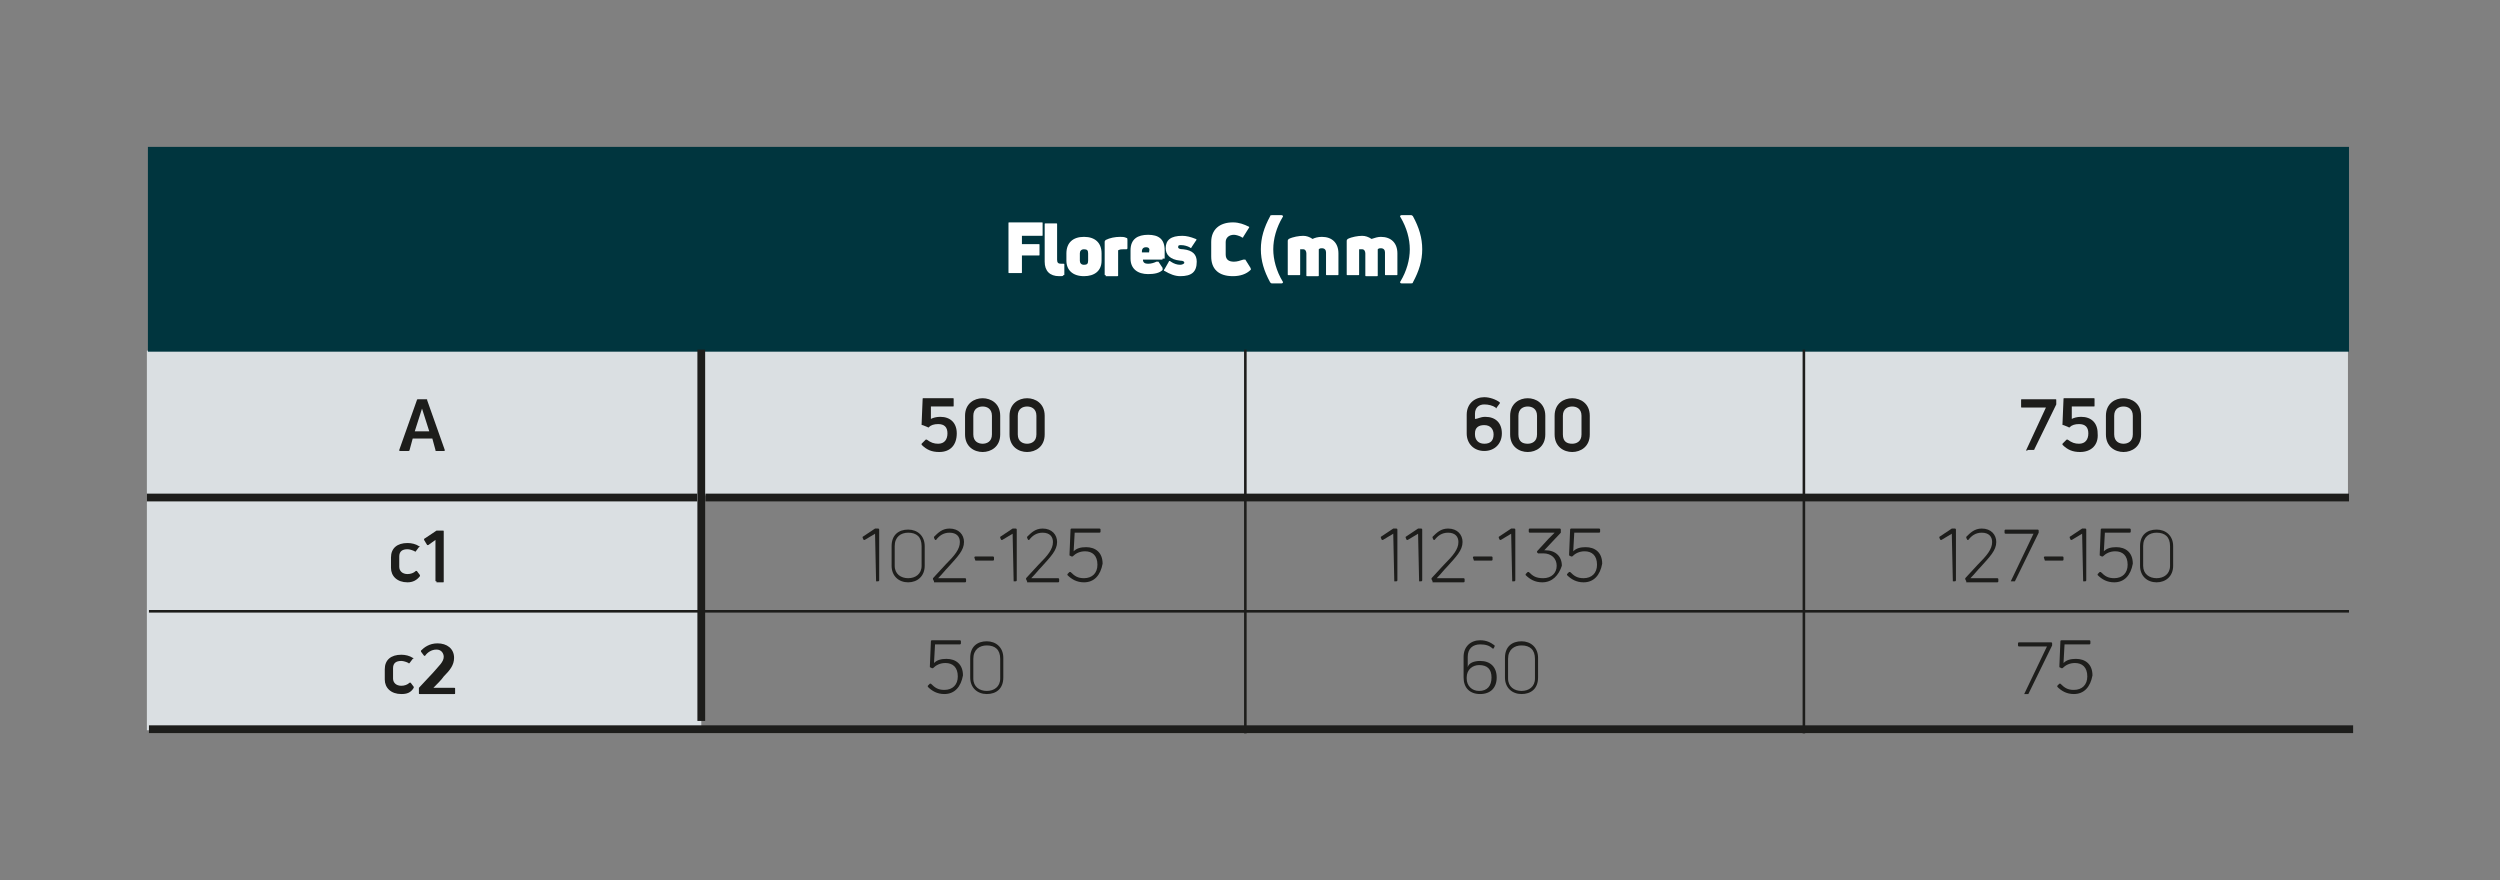 <?xml version="1.0" encoding="utf-8"?>
<!-- Generator: Adobe Illustrator 28.0.0, SVG Export Plug-In . SVG Version: 6.00 Build 0)  -->
<svg version="1.1" id="Ebene_1" xmlns="http://www.w3.org/2000/svg" xmlns:xlink="http://www.w3.org/1999/xlink" x="0px" y="0px"
	 viewBox="0 0 241.7 85.1" style="enable-background:new 0 0 241.7 85.1;" xml:space="preserve">
<rect x="0" y="0" width="241.7" height="85.1" fill="#808080" stroke="none"/>
<style type="text/css">
	.st0{fill:#DADFE2;}
	.st1{fill:#00353E;}
	.st2{fill:none;stroke:#1D1D1B;stroke-width:0.75;stroke-miterlimit:10;}
	.st3{fill:#FFFFFF;}
	.st4{fill:#1D1D1B;}
	.st5{fill:none;stroke:#1D1D1B;stroke-width:0.25;stroke-miterlimit:10;}
</style>
<path class="st0" d="M14.2,33.9h53.6v36.7H14.2V33.9z M14.2,69.5h53.6 M120.4,33.9h106.6v14H120.4V33.9z M67.8,33.9h52.6v14H67.8
	V33.9z"/>
<rect x="14.3" y="14.2" class="st1" width="212.8" height="19.8"/>
<line class="st2" x1="14.2" y1="48.1" x2="67.4" y2="48.1"/>
<line class="st2" x1="68.2" y1="48.1" x2="227.1" y2="48.1"/>
<g>
	<path class="st3" d="M100.8,22.7c0,0.1,0,0.1-0.1,0.1h-1.9v0.8h1.6c0.1,0,0.1,0,0.1,0.1v0.9c0,0.1,0,0.1-0.1,0.1h-1.6v1.6
		c0,0.1,0,0.1-0.1,0.1h-1.1c-0.1,0-0.1,0-0.1-0.1v-4.7c0-0.1,0-0.1,0.1-0.1h3.1c0.1,0,0.1,0,0.1,0.1V22.7z"/>
	<path class="st3" d="M102.4,26.7c-0.9,0-1.4-0.5-1.4-1.4v-3.6c0-0.1,0-0.1,0.1-0.1h1c0.1,0,0.1,0,0.1,0.1v3.4
		c0,0.3,0.1,0.4,0.4,0.4c0.1,0,0.1,0,0.2,0c0.1,0,0.1,0,0.1,0.1v0.9c0,0.1,0,0.1-0.1,0.1C102.8,26.7,102.7,26.7,102.4,26.7z"/>
	<path class="st3" d="M104.8,26.7c-1.1,0-1.7-0.6-1.7-1.5v-0.7c0-1,0.6-1.6,1.7-1.6c1.1,0,1.7,0.6,1.7,1.6v0.7
		C106.5,26.2,105.8,26.7,104.8,26.7z M104.8,25.6c0.3,0,0.4-0.1,0.4-0.4v-0.7c0-0.3-0.1-0.4-0.4-0.4s-0.4,0.2-0.4,0.4v0.7
		C104.4,25.4,104.5,25.6,104.8,25.6z"/>
	<path class="st3" d="M106.9,26.6c-0.1,0-0.1,0-0.1-0.1v-3.1c0-0.1,0-0.1,0.1-0.2c0.4-0.2,0.9-0.3,1.4-0.3c0.2,0,0.4,0,0.6,0.1
		c0.1,0,0.1,0.1,0.1,0.2v0.8c0,0.1-0.1,0.1-0.1,0.1c-0.1,0-0.2,0-0.3,0c-0.2,0-0.3,0-0.5,0.1v2.4c0,0.1,0,0.1-0.1,0.1H106.9z"/>
	<path class="st3" d="M112.4,25c0,0.1,0,0.1-0.1,0.1h-1.8v0c0,0.3,0.2,0.4,0.5,0.4c0.3,0,0.6-0.1,0.8-0.2c0.1,0,0.1,0,0.2,0l0.4,0.6
		c0,0.1,0,0.1,0,0.2c-0.3,0.3-0.8,0.4-1.4,0.4c-1,0-1.7-0.5-1.7-1.5v-0.8c0-1.1,0.7-1.5,1.7-1.5c1,0,1.6,0.4,1.6,1.5V25z
		 M110.8,23.9c-0.2,0-0.4,0.1-0.4,0.4v0.1h0.7v-0.1C111.2,24,111,23.9,110.8,23.9z"/>
	<path class="st3" d="M114.1,26.7c-0.5,0-1-0.2-1.5-0.5c-0.1,0-0.1-0.1,0-0.2l0.4-0.7c0-0.1,0.1-0.1,0.2,0c0.3,0.2,0.6,0.3,0.9,0.3
		c0.2,0,0.4-0.1,0.4-0.2c0-0.1-0.1-0.2-0.4-0.2c-1-0.1-1.4-0.6-1.4-1.2c0-0.8,0.5-1.2,1.6-1.2c0.4,0,0.8,0.1,1.3,0.3
		c0.1,0,0.1,0.1,0,0.2l-0.4,0.6c0,0.1-0.1,0.1-0.2,0c-0.2-0.1-0.5-0.2-0.8-0.2c-0.2,0-0.3,0-0.3,0.2c0,0.1,0.1,0.2,0.5,0.2
		c0.9,0.1,1.3,0.5,1.3,1.2C115.7,26.3,115.2,26.7,114.1,26.7z"/>
	<path class="st3" d="M119.2,26.7c-1.4,0-2.1-0.7-2.1-1.9v-1.4c0-1.2,0.8-1.9,2.1-1.9c0.6,0,1.1,0.2,1.5,0.4c0.1,0,0.1,0.1,0,0.2
		l-0.5,0.8c0,0.1-0.1,0.1-0.2,0c-0.2-0.1-0.5-0.2-0.7-0.2c-0.5,0-0.8,0.3-0.8,0.7v1.2c0,0.5,0.3,0.7,0.8,0.7c0.3,0,0.6-0.1,0.9-0.2
		c0.1,0,0.1,0,0.2,0l0.5,0.8c0,0.1,0.1,0.1,0,0.2C120.5,26.5,119.9,26.7,119.2,26.7z"/>
	<path class="st3" d="M123,27.4c-0.1,0-0.1,0-0.2-0.1c-0.6-1.1-0.9-2.1-0.9-3.2c0-1.1,0.3-2.1,0.9-3.2c0-0.1,0.1-0.1,0.2-0.1h0.9
		c0.1,0,0.2,0.1,0.1,0.2c-0.6,1-0.9,2.1-0.9,3.1s0.3,2.1,0.9,3.1c0.1,0.1,0,0.2-0.1,0.2H123z"/>
	<path class="st3" d="M127.8,22.9c1,0,1.6,0.6,1.6,1.6v2c0,0.1,0,0.1-0.1,0.1h-1c-0.1,0-0.1,0-0.1-0.1v-2.1c0-0.2-0.1-0.4-0.4-0.4
		c-0.1,0-0.2,0-0.3,0.1c0,0.1,0,0.2,0,0.4v2.1c0,0.1,0,0.1-0.1,0.1h-1c-0.1,0-0.1,0-0.1-0.1v-2.1c0-0.2-0.1-0.4-0.3-0.4
		c-0.1,0-0.2,0-0.3,0v2.4c0,0.1,0,0.1-0.1,0.1h-1c-0.1,0-0.1,0-0.1-0.1v-3.2c0-0.1,0-0.1,0.1-0.2c0.4-0.2,1-0.3,1.4-0.3
		c0.3,0,0.6,0.1,0.9,0.3C127.1,23,127.4,22.9,127.8,22.9z"/>
	<path class="st3" d="M133.5,22.9c1,0,1.6,0.6,1.6,1.6v2c0,0.1,0,0.1-0.1,0.1h-1c-0.1,0-0.1,0-0.1-0.1v-2.1c0-0.2-0.1-0.4-0.4-0.4
		c-0.1,0-0.2,0-0.3,0.1c0,0.1,0,0.2,0,0.4v2.1c0,0.1,0,0.1-0.1,0.1h-1c-0.1,0-0.1,0-0.1-0.1v-2.1c0-0.2-0.1-0.4-0.3-0.4
		c-0.1,0-0.2,0-0.3,0v2.4c0,0.1,0,0.1-0.1,0.1h-1c-0.1,0-0.1,0-0.1-0.1v-3.2c0-0.1,0-0.1,0.1-0.2c0.4-0.2,1-0.3,1.4-0.3
		c0.3,0,0.6,0.1,0.9,0.3C132.9,23,133.2,22.9,133.5,22.9z"/>
	<path class="st3" d="M135.5,27.4c-0.1,0-0.2-0.1-0.1-0.2c0.6-1,0.9-2.1,0.9-3.1S136,22,135.4,21c-0.1-0.1,0-0.2,0.1-0.2h0.9
		c0.1,0,0.1,0,0.2,0.1c0.6,1.1,0.9,2.1,0.9,3.2c0,1.1-0.3,2.1-0.9,3.2c0,0.1-0.1,0.1-0.2,0.1H135.5z"/>
</g>
<g>
	<path class="st4" d="M38.7,43.6c-0.1,0-0.1,0-0.1-0.1l1.7-4.8c0-0.1,0.1-0.1,0.1-0.1h0.8c0.1,0,0.1,0,0.1,0.1l1.7,4.8
		c0,0.1,0,0.1-0.1,0.1h-0.7c-0.1,0-0.1,0-0.1-0.1l-0.3-1.1h-1.9l-0.3,1.1c0,0.1-0.1,0.1-0.1,0.1H38.7z M40.1,41.7h1.4l-0.7-2.2h0
		L40.1,41.7z"/>
</g>
<g>
	<path class="st4" d="M90.8,43.7c-0.7,0-1.2-0.2-1.7-0.7c0,0,0-0.1,0-0.1l0.4-0.4c0,0,0.1,0,0.1,0c0.4,0.3,0.7,0.4,1.1,0.4
		c0.6,0,0.9-0.4,0.9-1c0-0.6-0.3-0.9-0.9-0.9c-0.4,0-0.7,0.1-0.9,0.3c0,0-0.1,0.1-0.1,0l-0.5-0.2c-0.1,0-0.1,0-0.1-0.1l0.1-2.4
		c0-0.1,0-0.1,0.1-0.1h2.8c0.1,0,0.1,0,0.1,0.1v0.6c0,0.1,0,0.1-0.1,0.1h-2.1l0,1.2c0.2-0.1,0.5-0.2,0.9-0.2c1,0,1.6,0.6,1.6,1.6
		C92.5,43,91.9,43.7,90.8,43.7z"/>
	<path class="st4" d="M95,43.7c-0.8,0-1.7-0.5-1.7-1.7v-1.8c0-1.2,0.9-1.7,1.7-1.7s1.7,0.5,1.7,1.7v1.8C96.7,43.2,95.8,43.7,95,43.7
		z M95,42.9c0.4,0,0.9-0.2,0.9-0.9v-1.8c0-0.7-0.5-0.9-0.9-0.9s-0.9,0.2-0.9,0.9V42C94.1,42.7,94.6,42.9,95,42.9z"/>
	<path class="st4" d="M99.3,43.7c-0.8,0-1.7-0.5-1.7-1.7v-1.8c0-1.2,0.9-1.7,1.7-1.7s1.7,0.5,1.7,1.7v1.8
		C101,43.2,100.1,43.7,99.3,43.7z M99.3,42.9c0.4,0,0.9-0.2,0.9-0.9v-1.8c0-0.7-0.5-0.9-0.9-0.9s-0.9,0.2-0.9,0.9V42
		C98.4,42.7,98.9,42.9,99.3,42.9z"/>
</g>
<g>
	<path class="st4" d="M143.6,40.3c1,0,1.6,0.6,1.6,1.6c0,1-0.7,1.7-1.7,1.7c-1,0-1.7-0.7-1.7-1.7v-1.8c0-1.1,0.8-1.7,1.7-1.7
		c0.5,0,1.1,0.2,1.5,0.5c0,0,0,0.1,0,0.1l-0.3,0.4c0,0.1-0.1,0.1-0.1,0c-0.3-0.2-0.7-0.3-1.1-0.3c-0.5,0-0.9,0.3-0.9,0.9v0.5
		C142.9,40.5,143.1,40.3,143.6,40.3z M143.5,42.9c0.6,0,0.9-0.3,0.9-0.9c0-0.5-0.3-0.9-0.9-0.9c-0.5,0-0.9,0.2-0.9,0.8V42
		C142.6,42.5,142.9,42.9,143.5,42.9z"/>
	<path class="st4" d="M147.7,43.7c-0.8,0-1.7-0.5-1.7-1.7v-1.8c0-1.2,0.9-1.7,1.7-1.7s1.7,0.5,1.7,1.7v1.8
		C149.4,43.2,148.5,43.7,147.7,43.7z M147.7,42.9c0.4,0,0.9-0.2,0.9-0.9v-1.8c0-0.7-0.5-0.9-0.9-0.9s-0.9,0.2-0.9,0.9V42
		C146.8,42.7,147.2,42.9,147.7,42.9z"/>
	<path class="st4" d="M152,43.7c-0.8,0-1.7-0.5-1.7-1.7v-1.8c0-1.2,0.9-1.7,1.7-1.7s1.7,0.5,1.7,1.7v1.8
		C153.7,43.2,152.8,43.7,152,43.7z M152,42.9c0.4,0,0.9-0.2,0.9-0.9v-1.8c0-0.7-0.5-0.9-0.9-0.9s-0.9,0.2-0.9,0.9V42
		C151.1,42.7,151.5,42.9,152,42.9z"/>
</g>
<g>
	<path class="st4" d="M39.4,56.3c-1,0-1.6-0.6-1.6-1.4v-1c0-0.9,0.6-1.4,1.6-1.4c0.4,0,0.8,0.1,1.1,0.3c0.1,0,0.1,0.1,0,0.1
		l-0.3,0.4c0,0-0.1,0.1-0.1,0c-0.2-0.1-0.5-0.2-0.7-0.2c-0.5,0-0.8,0.2-0.8,0.7v1c0,0.4,0.3,0.7,0.8,0.7c0.3,0,0.6-0.1,0.8-0.3
		c0.1,0,0.1,0,0.1,0l0.3,0.4c0,0.1,0,0.1,0,0.1C40.3,56.1,39.9,56.3,39.4,56.3z"/>
	<path class="st4" d="M42.2,56.2c-0.1,0-0.1,0-0.1-0.1v-3.9l-0.7,0.5c0,0-0.1,0-0.1,0l-0.3-0.5c0,0,0-0.1,0-0.1l1.2-0.8
		c0,0,0.1,0,0.1,0h0.5c0.1,0,0.1,0,0.1,0.1v4.8c0,0.1,0,0.1-0.1,0.1H42.2z"/>
</g>
<g>
	<path class="st4" d="M84.7,56.2C84.6,56.2,84.6,56.2,84.7,56.2l-0.1-4.6l-1,0.6c0,0-0.1,0-0.1,0l-0.1-0.2c0,0,0-0.1,0-0.1l1.2-0.8
		c0,0,0.1,0,0.1,0h0.2c0,0,0.1,0,0.1,0.1v4.9c0,0,0,0.1-0.1,0.1H84.7z"/>
	<path class="st4" d="M87.8,56.3c-0.9,0-1.6-0.6-1.6-1.6v-1.9c0-1.1,0.7-1.6,1.6-1.6c0.9,0,1.6,0.6,1.6,1.6v1.9
		C89.4,55.7,88.7,56.3,87.8,56.3z M87.8,55.9c0.7,0,1.3-0.4,1.3-1.2v-1.9c0-0.9-0.5-1.3-1.3-1.3c-0.7,0-1.3,0.4-1.3,1.3v1.9
		C86.5,55.5,87.1,55.9,87.8,55.9z"/>
	<path class="st4" d="M90.3,56.2C90.2,56.2,90.2,56.2,90.3,56.2L90.2,56c0,0,0,0,0-0.1l1.2-1.3c0.9-0.9,1.4-1.5,1.4-2.2
		c0-0.5-0.3-0.9-1-0.9c-0.6,0-1,0.3-1.3,0.7c0,0-0.1,0-0.1,0l-0.1-0.2c0,0,0,0,0-0.1c0.4-0.4,0.8-0.8,1.5-0.8c0.9,0,1.4,0.6,1.4,1.3
		c0,0.8-0.6,1.4-1.5,2.4c-0.3,0.3-0.6,0.7-1,1.1h2.6c0,0,0.1,0,0.1,0.1v0.2c0,0,0,0.1-0.1,0.1H90.3z"/>
	<path class="st4" d="M94.3,54.2C94.2,54.2,94.2,54.2,94.3,54.2l-0.1-0.3c0,0,0-0.1,0.1-0.1H96c0,0,0.1,0,0.1,0.1v0.2
		c0,0,0,0.1-0.1,0.1H94.3z"/>
	<path class="st4" d="M98,56.2C97.9,56.2,97.9,56.2,98,56.2l-0.1-4.6l-1,0.6c0,0-0.1,0-0.1,0l-0.1-0.2c0,0,0-0.1,0-0.1l1.2-0.8
		c0,0,0.1,0,0.1,0h0.2c0,0,0.1,0,0.1,0.1v4.9c0,0,0,0.1-0.1,0.1H98z"/>
	<path class="st4" d="M99.3,56.2C99.2,56.2,99.2,56.2,99.3,56.2L99.2,56c0,0,0,0,0-0.1l1.2-1.3c0.9-0.9,1.4-1.5,1.4-2.2
		c0-0.5-0.3-0.9-1-0.9c-0.6,0-1,0.3-1.3,0.7c0,0-0.1,0-0.1,0l-0.1-0.2c0,0,0,0,0-0.1c0.4-0.4,0.8-0.8,1.5-0.8c0.9,0,1.4,0.6,1.4,1.3
		c0,0.8-0.6,1.4-1.5,2.4c-0.3,0.3-0.6,0.7-1,1.1h2.6c0,0,0.1,0,0.1,0.1v0.2c0,0,0,0.1-0.1,0.1H99.3z"/>
	<path class="st4" d="M104.8,56.3c-0.7,0-1.2-0.3-1.6-0.7c0,0,0-0.1,0-0.1l0.2-0.2c0,0,0.1,0,0.1,0c0.4,0.4,0.7,0.6,1.3,0.6
		c0.8,0,1.3-0.5,1.3-1.3c0-0.9-0.5-1.3-1.2-1.3c-0.5,0-0.9,0.2-1.2,0.5c0,0,0,0-0.1,0l-0.2-0.1c0,0,0,0,0-0.1l0.1-2.4
		c0,0,0-0.1,0.1-0.1h2.7c0,0,0.1,0,0.1,0.1v0.2c0,0,0,0.1-0.1,0.1h-2.4l-0.1,1.8c0.3-0.3,0.7-0.4,1.2-0.4c0.9,0,1.6,0.5,1.6,1.6
		C106.4,55.6,105.8,56.3,104.8,56.3z"/>
</g>
<g>
	<path class="st4" d="M134.8,56.2C134.8,56.2,134.8,56.2,134.8,56.2l-0.1-4.6l-1,0.6c0,0-0.1,0-0.1,0l-0.1-0.2c0,0,0-0.1,0-0.1
		l1.2-0.8c0,0,0.1,0,0.1,0h0.2c0,0,0.1,0,0.1,0.1v4.9c0,0,0,0.1-0.1,0.1H134.8z"/>
	<path class="st4" d="M137.2,56.2C137.2,56.2,137.1,56.2,137.2,56.2l-0.1-4.6l-1,0.6c0,0-0.1,0-0.1,0l-0.1-0.2c0,0,0-0.1,0-0.1
		l1.2-0.8c0,0,0.1,0,0.1,0h0.2c0,0,0.1,0,0.1,0.1v4.9c0,0,0,0.1-0.1,0.1H137.2z"/>
	<path class="st4" d="M138.5,56.2C138.5,56.2,138.4,56.2,138.5,56.2l-0.1-0.2c0,0,0,0,0-0.1l1.2-1.3c0.9-0.9,1.4-1.5,1.4-2.2
		c0-0.5-0.3-0.9-1-0.9c-0.6,0-1,0.3-1.3,0.7c0,0-0.1,0-0.1,0l-0.1-0.2c0,0,0,0,0-0.1c0.4-0.4,0.8-0.8,1.5-0.8c0.9,0,1.4,0.6,1.4,1.3
		c0,0.8-0.6,1.4-1.5,2.4c-0.3,0.3-0.6,0.7-1,1.1h2.6c0,0,0.1,0,0.1,0.1v0.2c0,0,0,0.1-0.1,0.1H138.5z"/>
	<path class="st4" d="M142.5,54.2C142.5,54.2,142.5,54.2,142.5,54.2l-0.1-0.3c0,0,0-0.1,0.1-0.1h1.7c0,0,0.1,0,0.1,0.1v0.2
		c0,0,0,0.1-0.1,0.1H142.5z"/>
	<path class="st4" d="M146.2,56.2C146.2,56.2,146.2,56.2,146.2,56.2l-0.1-4.6l-1,0.6c0,0-0.1,0-0.1,0l-0.1-0.2c0,0,0-0.1,0-0.1
		l1.2-0.8c0,0,0.1,0,0.1,0h0.2c0,0,0.1,0,0.1,0.1v4.9c0,0,0,0.1-0.1,0.1H146.2z"/>
	<path class="st4" d="M149.1,56.3c-0.7,0-1.2-0.3-1.6-0.7c0,0,0-0.1,0-0.1l0.2-0.2c0,0,0.1,0,0.1,0c0.4,0.4,0.7,0.6,1.4,0.6
		c0.8,0,1.3-0.5,1.3-1.2c0-0.7-0.5-1.2-1.3-1.2c-0.1,0-0.3,0-0.4,0c0,0-0.1,0-0.1,0l-0.1-0.1c0,0,0-0.1,0-0.1l1.1-1.2
		c0.2-0.2,0.4-0.4,0.6-0.6h-2.4c0,0-0.1,0-0.1-0.1v-0.2c0,0,0-0.1,0.1-0.1h2.9c0,0,0.1,0,0.1,0.1v0.2c0,0,0,0.1,0,0.1l-1.6,1.7h0.1
		c1,0,1.6,0.6,1.6,1.5C150.7,55.6,150.1,56.3,149.1,56.3z"/>
	<path class="st4" d="M153.1,56.3c-0.7,0-1.2-0.3-1.6-0.7c0,0,0-0.1,0-0.1l0.2-0.2c0,0,0.1,0,0.1,0c0.4,0.4,0.7,0.6,1.3,0.6
		c0.8,0,1.3-0.5,1.3-1.3c0-0.9-0.5-1.3-1.2-1.3c-0.5,0-0.9,0.2-1.2,0.5c0,0,0,0-0.1,0l-0.2-0.1c0,0,0,0,0-0.1l0.1-2.4
		c0,0,0-0.1,0.1-0.1h2.7c0,0,0.1,0,0.1,0.1v0.2c0,0,0,0.1-0.1,0.1h-2.4l-0.1,1.8c0.3-0.3,0.7-0.4,1.2-0.4c0.9,0,1.6,0.5,1.6,1.6
		C154.7,55.6,154.1,56.3,153.1,56.3z"/>
</g>
<line class="st2" x1="67.8" y1="69.7" x2="67.8" y2="33.8"/>
<path class="st2" d="M173.2,48.1"/>
<path class="st2" d="M173.1,48.1"/>
<line class="st2" x1="14.4" y1="70.5" x2="227.5" y2="70.5"/>
<line class="st5" x1="120.4" y1="70.9" x2="120.4" y2="33.8"/>
<g>
	<path class="st4" d="M38.8,67.1c-1,0-1.6-0.6-1.6-1.4v-1c0-0.9,0.6-1.4,1.6-1.4c0.4,0,0.8,0.1,1.1,0.3c0.1,0,0.1,0.1,0,0.1
		l-0.3,0.4c0,0-0.1,0.1-0.1,0c-0.2-0.1-0.5-0.2-0.7-0.2c-0.5,0-0.8,0.2-0.8,0.7v1c0,0.4,0.3,0.7,0.8,0.7c0.3,0,0.6-0.1,0.8-0.3
		c0.1,0,0.1,0,0.1,0l0.3,0.4c0,0.1,0,0.1,0,0.1C39.7,67,39.3,67.1,38.8,67.1z"/>
	<path class="st4" d="M40.6,67.1c-0.1,0-0.1,0-0.1-0.1v-0.4c0-0.1,0-0.1,0-0.1l1.4-1.5c0.5-0.6,1-1,1-1.5c0-0.3-0.2-0.7-0.7-0.7
		c-0.5,0-0.9,0.3-1.1,0.6c0,0-0.1,0-0.1,0l-0.3-0.4c0,0,0-0.1,0-0.1c0.3-0.3,0.8-0.7,1.6-0.7c0.9,0,1.6,0.5,1.6,1.4
		c0,0.7-0.4,1.2-1,1.8c-0.2,0.3-0.6,0.7-1,1.1h2c0.1,0,0.1,0,0.1,0.1V67c0,0.1,0,0.1-0.1,0.1H40.6z"/>
</g>
<g>
	<path class="st4" d="M91.3,67.1c-0.7,0-1.2-0.3-1.6-0.7c0,0,0-0.1,0-0.1l0.2-0.2c0,0,0.1,0,0.1,0c0.4,0.4,0.7,0.6,1.3,0.6
		c0.8,0,1.3-0.5,1.3-1.3c0-0.9-0.5-1.3-1.2-1.3c-0.5,0-0.9,0.2-1.2,0.5c0,0,0,0-0.1,0l-0.2-0.1c0,0,0,0,0-0.1l0.1-2.4
		c0,0,0-0.1,0.1-0.1h2.7c0,0,0.1,0,0.1,0.1v0.2c0,0,0,0.1-0.1,0.1h-2.4l-0.1,1.8c0.3-0.3,0.7-0.4,1.2-0.4c0.9,0,1.6,0.5,1.6,1.6
		C92.9,66.4,92.3,67.1,91.3,67.1z"/>
	<path class="st4" d="M95.4,67.1c-0.9,0-1.6-0.6-1.6-1.6v-1.9c0-1.1,0.7-1.6,1.6-1.6c0.9,0,1.6,0.6,1.6,1.6v1.9
		C97,66.6,96.3,67.1,95.4,67.1z M95.4,66.8c0.7,0,1.3-0.4,1.3-1.2v-1.9c0-0.9-0.5-1.3-1.3-1.3c-0.7,0-1.3,0.4-1.3,1.3v1.9
		C94.1,66.4,94.7,66.8,95.4,66.8z"/>
</g>
<g>
	<path class="st4" d="M143.1,63.9c1,0,1.6,0.6,1.6,1.6c0,1-0.6,1.6-1.6,1.6c-1,0-1.6-0.6-1.6-1.6v-2c0-1,0.7-1.6,1.6-1.6
		c0.6,0,1,0.2,1.4,0.5c0,0,0,0.1,0,0.1l-0.1,0.2c0,0-0.1,0-0.1,0c-0.3-0.3-0.7-0.4-1.2-0.4c-0.7,0-1.2,0.4-1.2,1.2v1
		C142,64.1,142.5,63.9,143.1,63.9z M143,66.8c0.8,0,1.2-0.5,1.2-1.3c0-0.8-0.4-1.2-1.2-1.2c-0.6,0-1.2,0.4-1.2,1.2v0.1
		C141.8,66.3,142.3,66.8,143,66.8z"/>
	<path class="st4" d="M147.1,67.1c-0.9,0-1.6-0.6-1.6-1.6v-1.9c0-1.1,0.7-1.6,1.6-1.6c0.9,0,1.6,0.6,1.6,1.6v1.9
		C148.7,66.6,148,67.1,147.1,67.1z M147.1,66.8c0.7,0,1.3-0.4,1.3-1.2v-1.9c0-0.9-0.5-1.3-1.3-1.3c-0.7,0-1.3,0.4-1.3,1.3v1.9
		C145.8,66.4,146.4,66.8,147.1,66.8z"/>
</g>
<line class="st5" x1="14.4" y1="59.1" x2="227.1" y2="59.1"/>
<g>
	<path class="st4" d="M196,43.6c-0.1,0-0.1-0.1-0.1-0.1l1.9-4.1h-2.3c-0.1,0-0.1,0-0.1-0.1v-0.6c0-0.1,0-0.1,0.1-0.1h3.2
		c0.1,0,0.1,0,0.1,0.1V39c0,0,0,0.1,0,0.1l-2.1,4.3c0,0.1-0.1,0.1-0.1,0.1H196z"/>
	<path class="st4" d="M201.1,43.7c-0.7,0-1.2-0.2-1.7-0.7c0,0,0-0.1,0-0.1l0.4-0.4c0,0,0.1,0,0.1,0c0.4,0.3,0.7,0.4,1.1,0.4
		c0.6,0,0.9-0.4,0.9-1c0-0.6-0.3-0.9-0.9-0.9c-0.4,0-0.7,0.1-0.9,0.3c0,0-0.1,0.1-0.1,0l-0.5-0.2c-0.1,0-0.1,0-0.1-0.1l0.1-2.4
		c0-0.1,0-0.1,0.1-0.1h2.8c0.1,0,0.1,0,0.1,0.1v0.6c0,0.1,0,0.1-0.1,0.1h-2.1l0,1.2c0.2-0.1,0.5-0.2,0.9-0.2c1,0,1.6,0.6,1.6,1.6
		C202.9,43,202.2,43.7,201.1,43.7z"/>
	<path class="st4" d="M205.3,43.7c-0.8,0-1.7-0.5-1.7-1.7v-1.8c0-1.2,0.9-1.7,1.7-1.7s1.7,0.5,1.7,1.7v1.8
		C207,43.2,206.1,43.7,205.3,43.7z M205.3,42.9c0.4,0,0.9-0.2,0.9-0.9v-1.8c0-0.7-0.5-0.9-0.9-0.9s-0.9,0.2-0.9,0.9V42
		C204.4,42.7,204.9,42.9,205.3,42.9z"/>
</g>
<g>
	<path class="st4" d="M188.8,56.2C188.8,56.2,188.8,56.2,188.8,56.2l-0.1-4.6l-1,0.6c0,0-0.1,0-0.1,0l-0.1-0.2c0,0,0-0.1,0-0.1
		l1.2-0.8c0,0,0.1,0,0.1,0h0.2c0,0,0.1,0,0.1,0.1v4.9c0,0,0,0.1-0.1,0.1H188.8z"/>
	<path class="st4" d="M190.1,56.2C190.1,56.2,190.1,56.2,190.1,56.2l-0.1-0.2c0,0,0,0,0-0.1l1.2-1.3c0.9-0.9,1.4-1.5,1.4-2.2
		c0-0.5-0.3-0.9-1-0.9c-0.6,0-1,0.3-1.3,0.7c0,0-0.1,0-0.1,0l-0.1-0.2c0,0,0,0,0-0.1c0.4-0.4,0.8-0.8,1.5-0.8c0.9,0,1.4,0.6,1.4,1.3
		c0,0.8-0.6,1.4-1.5,2.4c-0.3,0.3-0.6,0.7-1,1.1h2.6c0,0,0.1,0,0.1,0.1v0.2c0,0,0,0.1-0.1,0.1H190.1z"/>
	<path class="st4" d="M194.4,56.2C194.4,56.2,194.3,56.2,194.4,56.2l2.2-4.6h-2.7c0,0-0.1,0-0.1-0.1v-0.2c0,0,0-0.1,0.1-0.1h3.1
		c0,0,0.1,0,0.1,0.1v0.1c0,0,0,0,0,0.1l-2.3,4.7c0,0,0,0-0.1,0H194.4z"/>
	<path class="st4" d="M197.7,54.2C197.7,54.2,197.7,54.2,197.7,54.2l-0.1-0.3c0,0,0-0.1,0.1-0.1h1.7c0,0,0.1,0,0.1,0.1v0.2
		c0,0,0,0.1-0.1,0.1H197.7z"/>
	<path class="st4" d="M201.4,56.2C201.4,56.2,201.4,56.2,201.4,56.2l-0.1-4.6l-1,0.6c0,0-0.1,0-0.1,0l-0.1-0.2c0,0,0-0.1,0-0.1
		l1.2-0.8c0,0,0.1,0,0.1,0h0.2c0,0,0.1,0,0.1,0.1v4.9c0,0,0,0.1-0.1,0.1H201.4z"/>
	<path class="st4" d="M204.4,56.3c-0.7,0-1.2-0.3-1.6-0.7c0,0,0-0.1,0-0.1l0.2-0.2c0,0,0.1,0,0.1,0c0.4,0.4,0.7,0.6,1.3,0.6
		c0.8,0,1.3-0.5,1.3-1.3c0-0.9-0.5-1.3-1.2-1.3c-0.5,0-0.9,0.2-1.2,0.5c0,0,0,0-0.1,0l-0.2-0.1c0,0,0,0,0-0.1l0.1-2.4
		c0,0,0-0.1,0.1-0.1h2.7c0,0,0.1,0,0.1,0.1v0.2c0,0,0,0.1-0.1,0.1h-2.4l-0.1,1.8c0.3-0.3,0.7-0.4,1.2-0.4c0.9,0,1.6,0.5,1.6,1.6
		C206,55.6,205.4,56.3,204.4,56.3z"/>
	<path class="st4" d="M208.5,56.3c-0.9,0-1.6-0.6-1.6-1.6v-1.9c0-1.1,0.7-1.6,1.6-1.6c0.9,0,1.6,0.6,1.6,1.6v1.9
		C210.1,55.7,209.4,56.3,208.5,56.3z M208.5,55.9c0.7,0,1.3-0.4,1.3-1.2v-1.9c0-0.9-0.5-1.3-1.3-1.3c-0.7,0-1.3,0.4-1.3,1.3v1.9
		C207.2,55.5,207.8,55.9,208.5,55.9z"/>
</g>
<line class="st5" x1="174.4" y1="70.9" x2="174.4" y2="33.8"/>
<g>
	<path class="st4" d="M195.7,67.1C195.7,67.1,195.6,67,195.7,67.1l2.2-4.6h-2.7c0,0-0.1,0-0.1-0.1v-0.2c0,0,0-0.1,0.1-0.1h3.1
		c0,0,0.1,0,0.1,0.1v0.1c0,0,0,0,0,0.1l-2.3,4.7c0,0,0,0-0.1,0H195.7z"/>
	<path class="st4" d="M200.5,67.1c-0.7,0-1.2-0.3-1.6-0.7c0,0,0-0.1,0-0.1l0.2-0.2c0,0,0.1,0,0.1,0c0.4,0.4,0.7,0.6,1.3,0.6
		c0.8,0,1.3-0.5,1.3-1.3c0-0.9-0.5-1.3-1.2-1.3c-0.5,0-0.9,0.2-1.2,0.5c0,0,0,0-0.1,0l-0.2-0.1c0,0,0,0,0-0.1l0.1-2.4
		c0,0,0-0.1,0.1-0.1h2.7c0,0,0.1,0,0.1,0.1v0.2c0,0,0,0.1-0.1,0.1h-2.4l-0.1,1.8c0.3-0.3,0.7-0.4,1.2-0.4c0.9,0,1.6,0.5,1.6,1.6
		C202.1,66.4,201.5,67.1,200.5,67.1z"/>
</g>
</svg>
